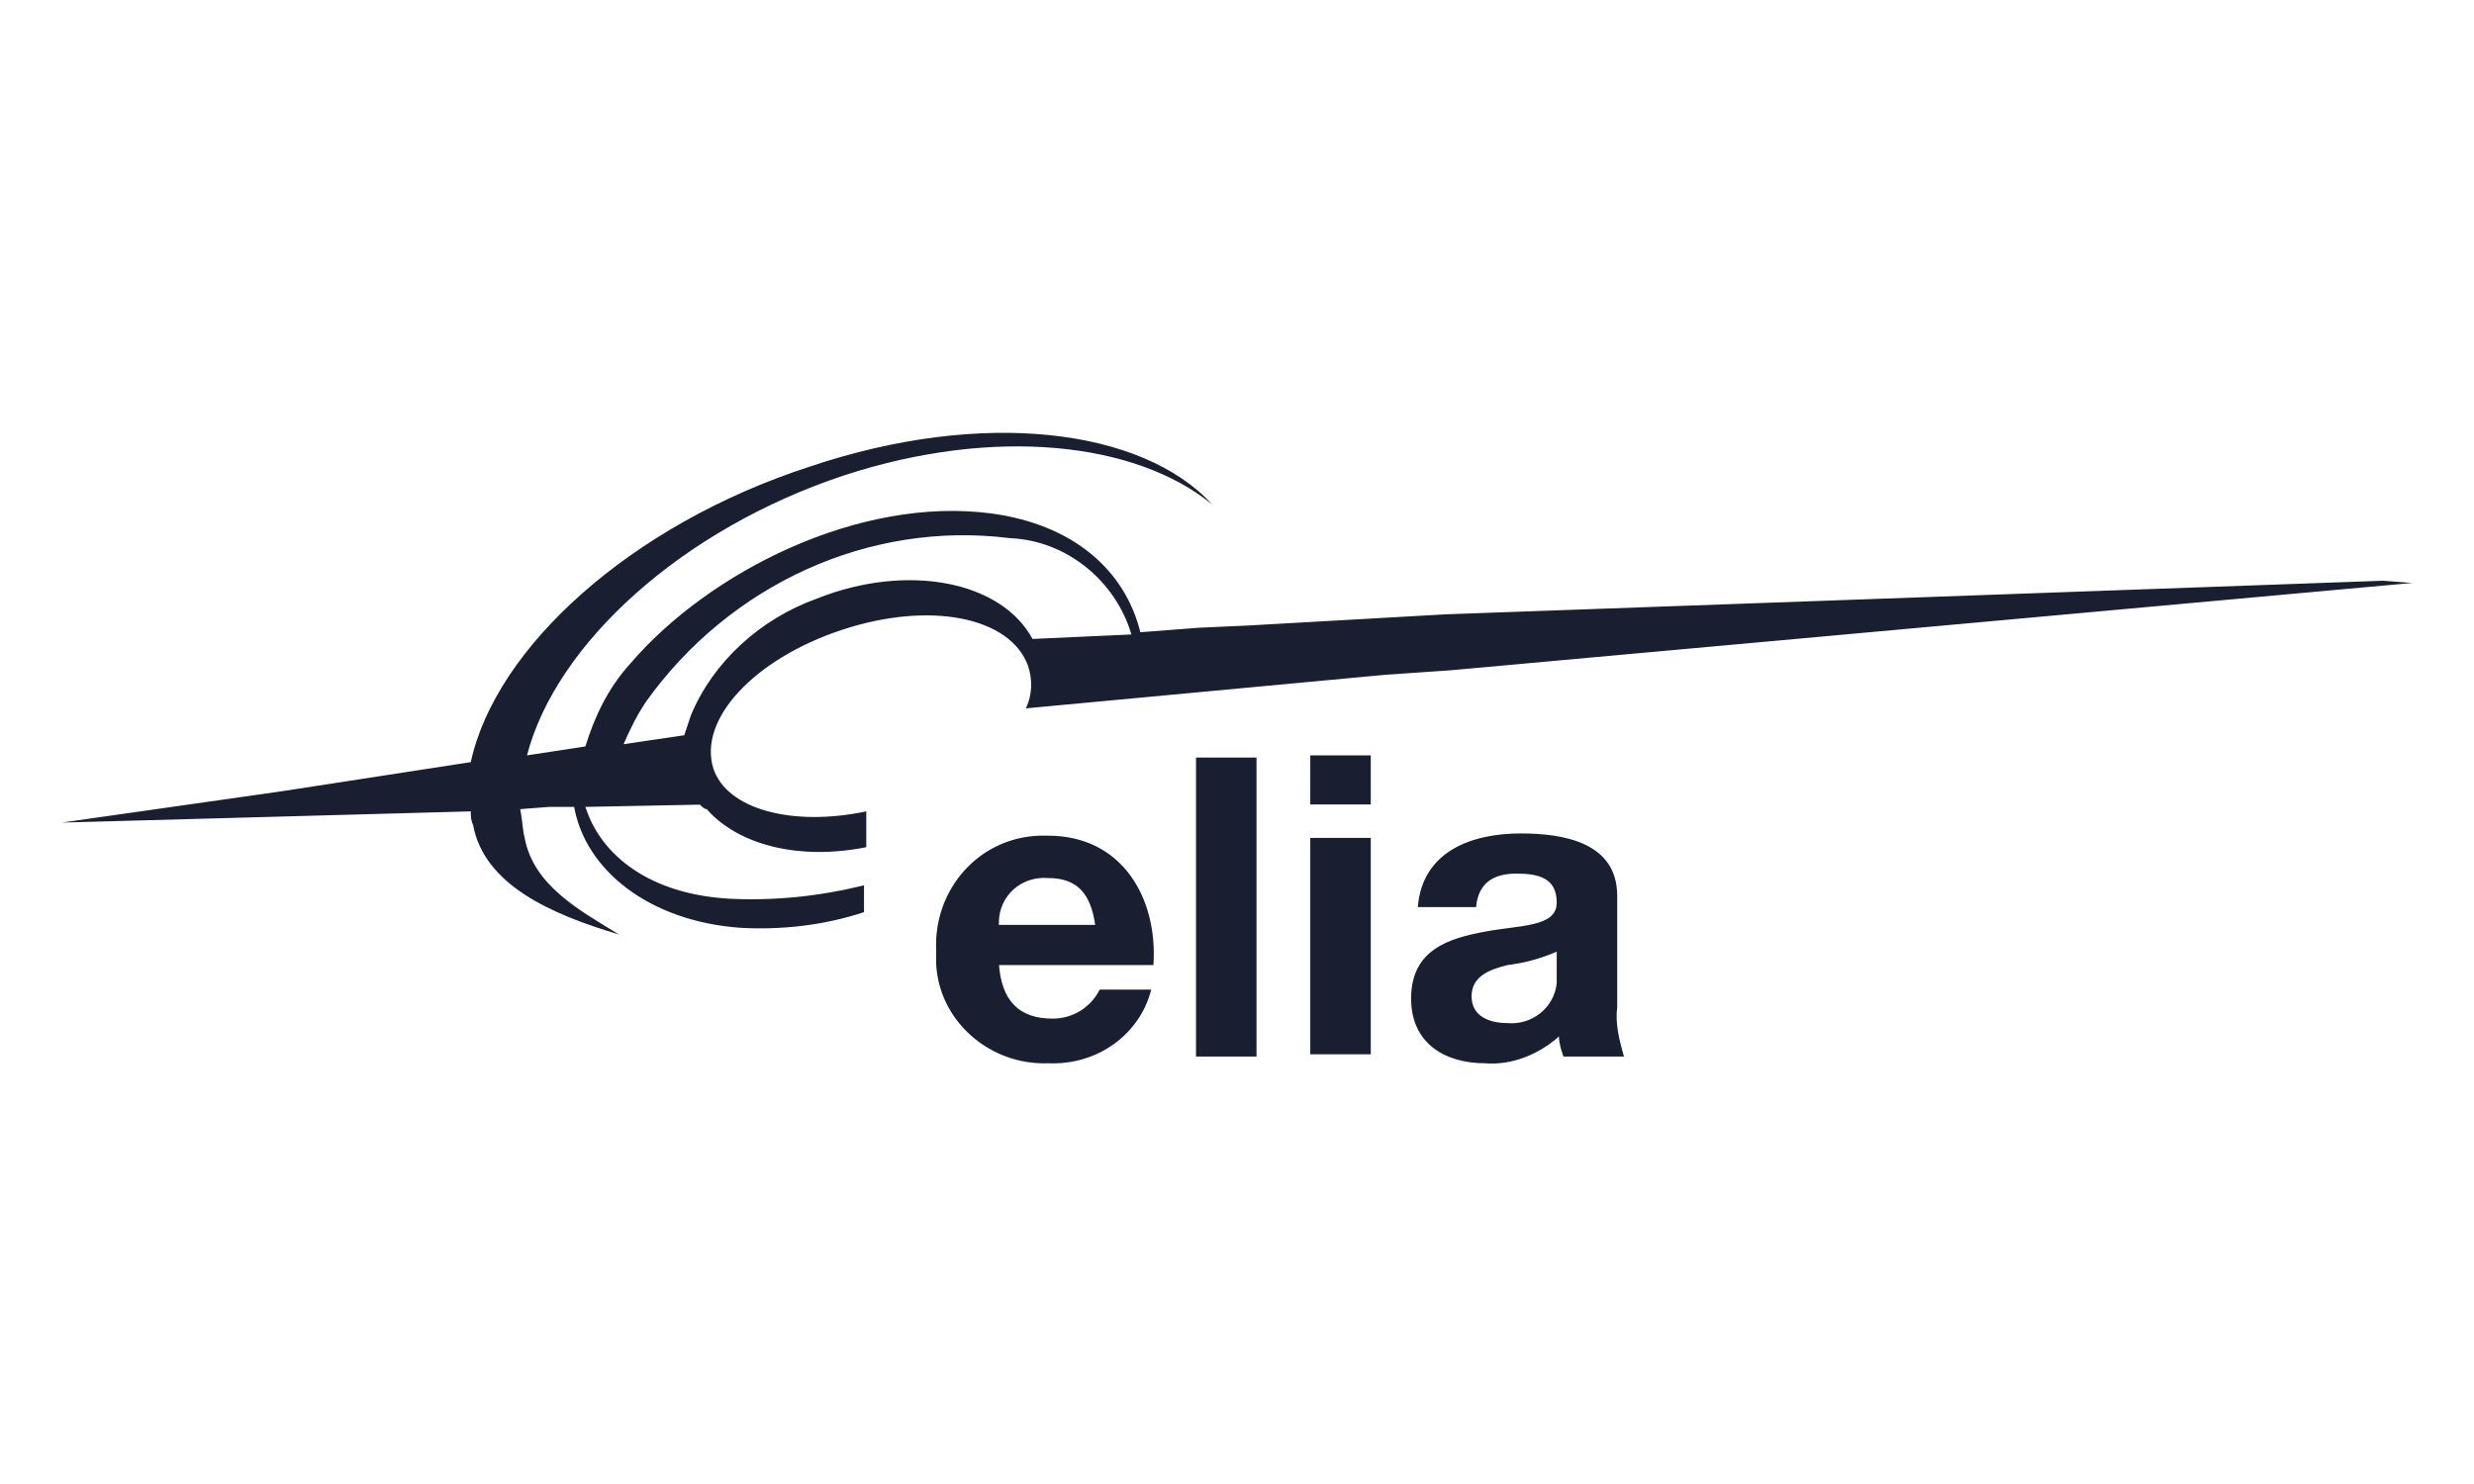 <?xml version="1.0" encoding="UTF-8"?>
<svg width="200px" height="120px" viewBox="0 0 200 120" version="1.1" xmlns="http://www.w3.org/2000/svg" xmlns:xlink="http://www.w3.org/1999/xlink">
    <title>icons/custom/clients/elia</title>
    <g id="icons/custom/clients/elia" stroke="none" stroke-width="1" fill="none" fill-rule="evenodd">
        <g id="logo_leadlife" transform="translate(5, 35)" fill="#191F31" fill-rule="nonzero">
            <g id="elia-logo-group-svg">
                <path d="M187.639,11.959 L111.893,14.675 L95.908,15.58 L91.912,15.761 L87.189,16.123 C85.918,11.053 81.74,7.432 75.201,6.527 C64.484,5.078 52.314,11.234 45.956,18.658 C44.14,20.65 43.05,23.004 42.323,25.358 L37.6,26.082 C39.962,17.029 50.134,7.794 63.212,3.448 C75.382,-0.535 86.826,0.732 93.002,5.802 C87.371,-0.354 74.474,-1.984 60.488,2.724 C45.956,7.432 35.057,17.391 33.059,26.626 L17.801,28.98 L0,31.515 L33.059,30.609 C33.059,30.971 33.059,31.333 33.241,31.696 C34.149,36.585 39.598,38.939 45.048,40.568 C41.778,38.576 38.145,36.585 37.419,32.782 C37.237,32.058 37.237,31.333 37.055,30.428 L39.417,30.247 L41.415,30.247 C42.323,35.317 47.409,39.482 54.857,40.025 C58.126,40.206 61.577,39.844 64.847,38.757 L64.847,36.585 C61.214,37.49 57.581,37.852 53.948,37.671 C47.591,37.309 43.595,34.231 42.323,30.247 L51.587,30.066 C51.769,30.247 51.95,30.428 52.132,30.428 C54.675,33.325 59.579,34.593 65.029,33.506 L65.029,30.609 C59.034,31.877 53.767,30.428 52.677,27.169 C51.405,23.185 55.946,18.296 63.031,15.942 C70.115,13.588 76.654,14.856 78.107,18.839 C78.47,19.926 78.47,21.193 77.925,22.28 L106.989,19.564 L112.256,19.202 L190,12.14 L187.639,11.959 Z M78.47,16.667 C75.927,11.959 68.298,10.51 61.033,13.407 C56.491,15.037 52.677,18.477 50.86,22.823 L50.315,24.453 L45.411,25.177 C45.956,23.91 46.501,22.823 47.228,21.737 C53.948,12.321 65.21,7.07 76.654,8.518 C81.195,8.699 85.191,11.959 86.463,16.304 L78.47,16.667 Z" id="Shape"></path>
                <path d="M75.749,42.858 C75.93,45.925 77.379,47.369 80.095,47.369 C81.725,47.369 83.174,46.467 83.899,45.023 L88.065,45.023 C87.159,48.632 83.718,51.158 79.733,50.977 C75.024,51.158 70.858,47.549 70.677,42.858 L70.677,41.776 C70.496,36.905 74.118,32.755 79.009,32.575 L79.733,32.575 C85.71,32.575 88.608,37.626 88.246,43.039 L75.749,43.039 L75.749,42.858 Z M83.537,39.791 C83.174,37.265 82.088,36.002 79.733,36.002 C77.56,35.822 75.749,37.446 75.749,39.611 L75.749,39.791 L83.537,39.791 L83.537,39.791 Z M91.868,26.26 L96.577,26.26 L96.577,50.436 L91.687,50.436 L91.687,26.26 L91.868,26.26 Z M105.814,30.049 L100.924,30.049 L100.924,26.08 L105.814,26.08 L105.814,30.049 Z M100.924,32.755 L105.814,32.755 L105.814,50.255 L100.924,50.255 L100.924,32.755 Z M109.618,38.348 C109.98,33.837 113.964,32.394 117.949,32.394 C121.39,32.394 125.737,33.116 125.737,37.446 L125.737,46.467 C125.556,47.73 125.918,49.173 126.28,50.436 L121.39,50.436 C121.209,49.895 121.028,49.353 121.028,48.812 C119.398,50.255 117.225,51.158 115.051,50.977 C111.791,50.977 109.074,49.353 109.074,45.745 C109.074,41.776 112.153,40.874 115.051,40.333 C117.949,39.791 120.847,39.972 120.847,37.987 C120.847,36.002 119.398,35.642 117.587,35.642 C115.776,35.642 114.508,36.363 114.327,38.348 L109.618,38.348 L109.618,38.348 Z M120.847,41.956 C119.579,42.498 118.311,42.858 116.862,43.039 C115.413,43.4 113.964,43.941 113.964,45.565 C113.964,47.188 115.413,47.73 116.862,47.73 C118.855,47.91 120.666,46.467 120.847,44.482 L120.847,41.956 Z" id="Shape"></path>
            </g>
        </g>
    </g>
</svg>